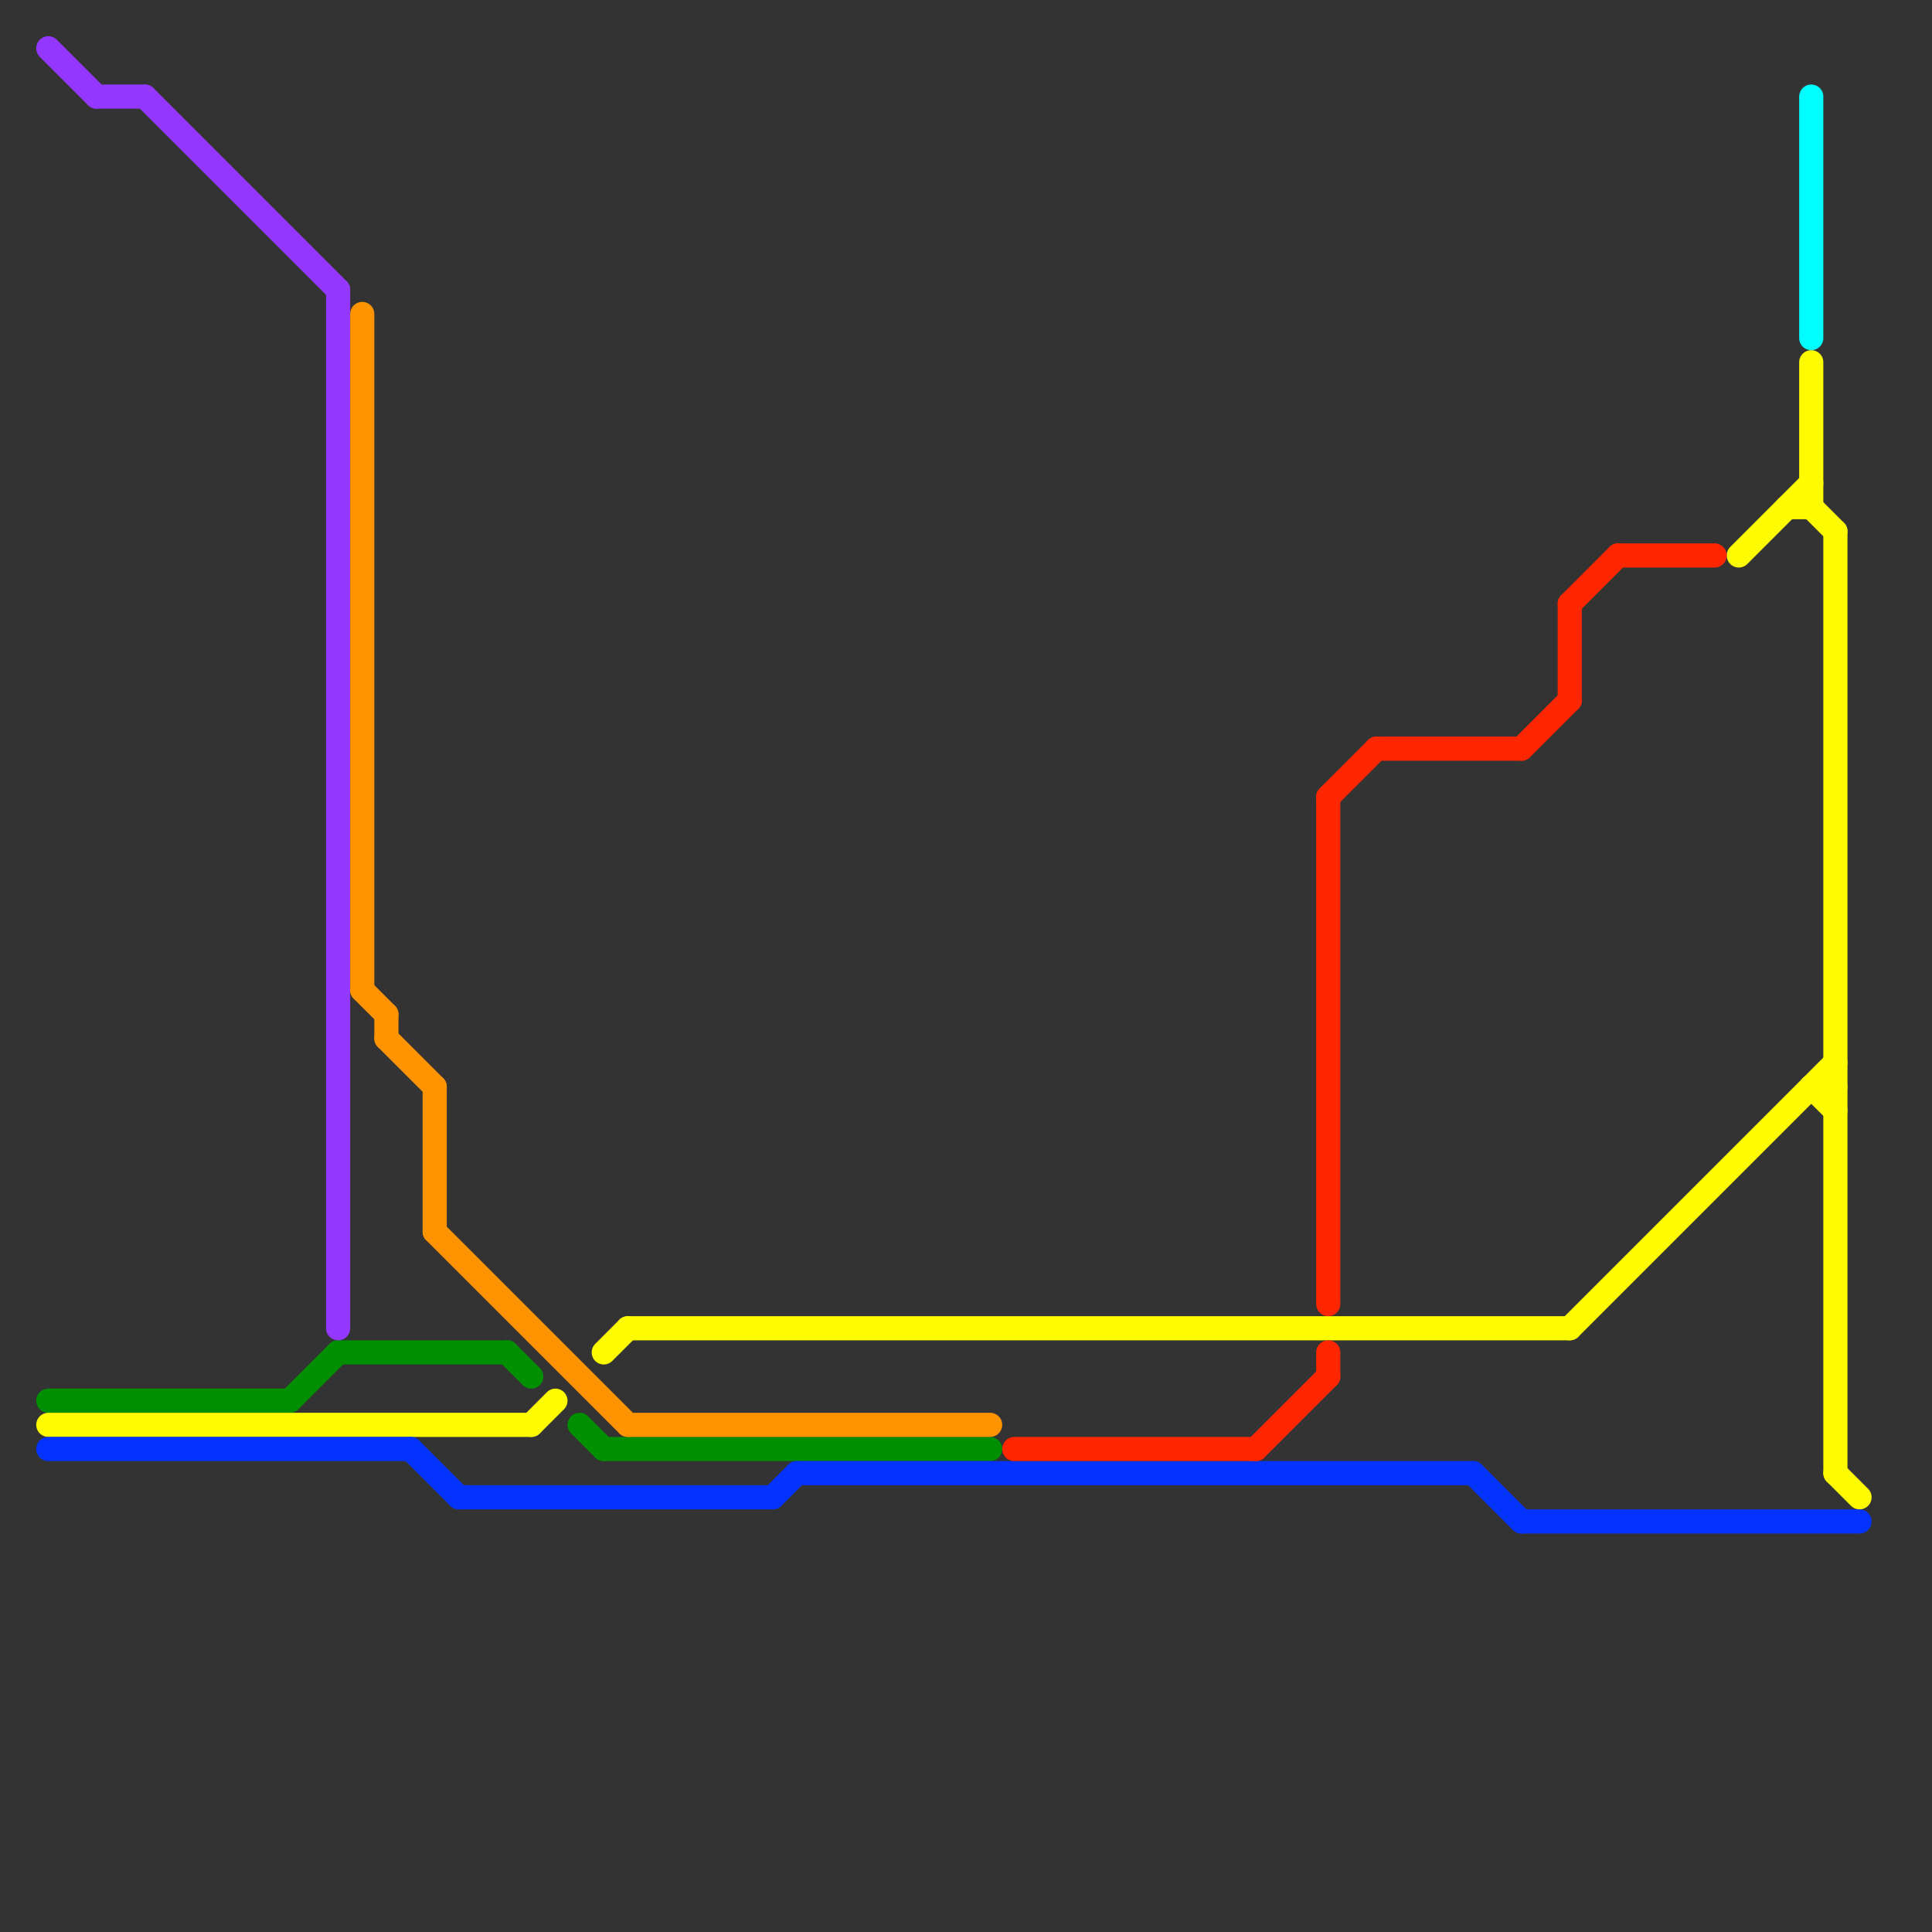 
<svg version="1.1" xmlns="http://www.w3.org/2000/svg" viewBox="0 0 80 80">
<rect x="0" y="0" width="80" height="80" fill="#333333" stroke="none"/>
<style>text { font: 1px Helvetica; font-weight: 600; white-space: pre; dominant-baseline: central; } line { stroke-width: 1; fill: none; stroke-linecap: round; stroke-linejoin: round; } .c0 { stroke: #008f00 } .c1 { stroke: #fffb00 } .c2 { stroke: #0433ff } .c3 { stroke: #9437ff } .c4 { stroke: #ff9300 } .c5 { stroke: #ff2600 } .c6 { stroke: #00fdff }</style><defs><g id="wm-xf"><circle r="1.2" fill="#000"/><circle r="0.9" fill="#fff"/><circle r="0.6" fill="#000"/><circle r="0.3" fill="#fff"/></g><g id="wm"><circle r="0.6" fill="#000"/><circle r="0.3" fill="#fff"/></g></defs><line class="c0" x1="21" y1="56" x2="22" y2="57"/><line class="c0" x1="14" y1="56" x2="21" y2="56"/><line class="c0" x1="24" y1="59" x2="25" y2="60"/><line class="c0" x1="25" y1="60" x2="41" y2="60"/><line class="c0" x1="12" y1="58" x2="14" y2="56"/><line class="c0" x1="2" y1="58" x2="12" y2="58"/><line class="c1" x1="75" y1="21" x2="76" y2="22"/><line class="c1" x1="2" y1="59" x2="22" y2="59"/><line class="c1" x1="74" y1="21" x2="75" y2="21"/><line class="c1" x1="75" y1="15" x2="75" y2="21"/><line class="c1" x1="65" y1="55" x2="76" y2="44"/><line class="c1" x1="26" y1="55" x2="65" y2="55"/><line class="c1" x1="76" y1="22" x2="76" y2="61"/><line class="c1" x1="72" y1="23" x2="75" y2="20"/><line class="c1" x1="22" y1="59" x2="23" y2="58"/><line class="c1" x1="75" y1="45" x2="76" y2="46"/><line class="c1" x1="25" y1="56" x2="26" y2="55"/><line class="c1" x1="76" y1="61" x2="77" y2="62"/><line class="c1" x1="75" y1="45" x2="76" y2="45"/><line class="c2" x1="17" y1="60" x2="19" y2="62"/><line class="c2" x1="63" y1="63" x2="77" y2="63"/><line class="c2" x1="32" y1="62" x2="33" y2="61"/><line class="c2" x1="61" y1="61" x2="63" y2="63"/><line class="c2" x1="2" y1="60" x2="17" y2="60"/><line class="c2" x1="33" y1="61" x2="61" y2="61"/><line class="c2" x1="19" y1="62" x2="32" y2="62"/><line class="c3" x1="4" y1="4" x2="6" y2="4"/><line class="c3" x1="2" y1="2" x2="4" y2="4"/><line class="c3" x1="14" y1="12" x2="14" y2="55"/><line class="c3" x1="6" y1="4" x2="14" y2="12"/><line class="c4" x1="18" y1="45" x2="18" y2="51"/><line class="c4" x1="26" y1="59" x2="41" y2="59"/><line class="c4" x1="16" y1="42" x2="16" y2="43"/><line class="c4" x1="15" y1="41" x2="16" y2="42"/><line class="c4" x1="18" y1="51" x2="26" y2="59"/><line class="c4" x1="15" y1="13" x2="15" y2="41"/><line class="c4" x1="16" y1="43" x2="18" y2="45"/><line class="c5" x1="67" y1="23" x2="71" y2="23"/><line class="c5" x1="65" y1="25" x2="67" y2="23"/><line class="c5" x1="52" y1="60" x2="55" y2="57"/><line class="c5" x1="57" y1="31" x2="63" y2="31"/><line class="c5" x1="55" y1="56" x2="55" y2="57"/><line class="c5" x1="55" y1="33" x2="57" y2="31"/><line class="c5" x1="42" y1="60" x2="52" y2="60"/><line class="c5" x1="63" y1="31" x2="65" y2="29"/><line class="c5" x1="65" y1="25" x2="65" y2="29"/><line class="c5" x1="55" y1="33" x2="55" y2="54"/><line class="c6" x1="75" y1="4" x2="75" y2="14"/>
</svg>
